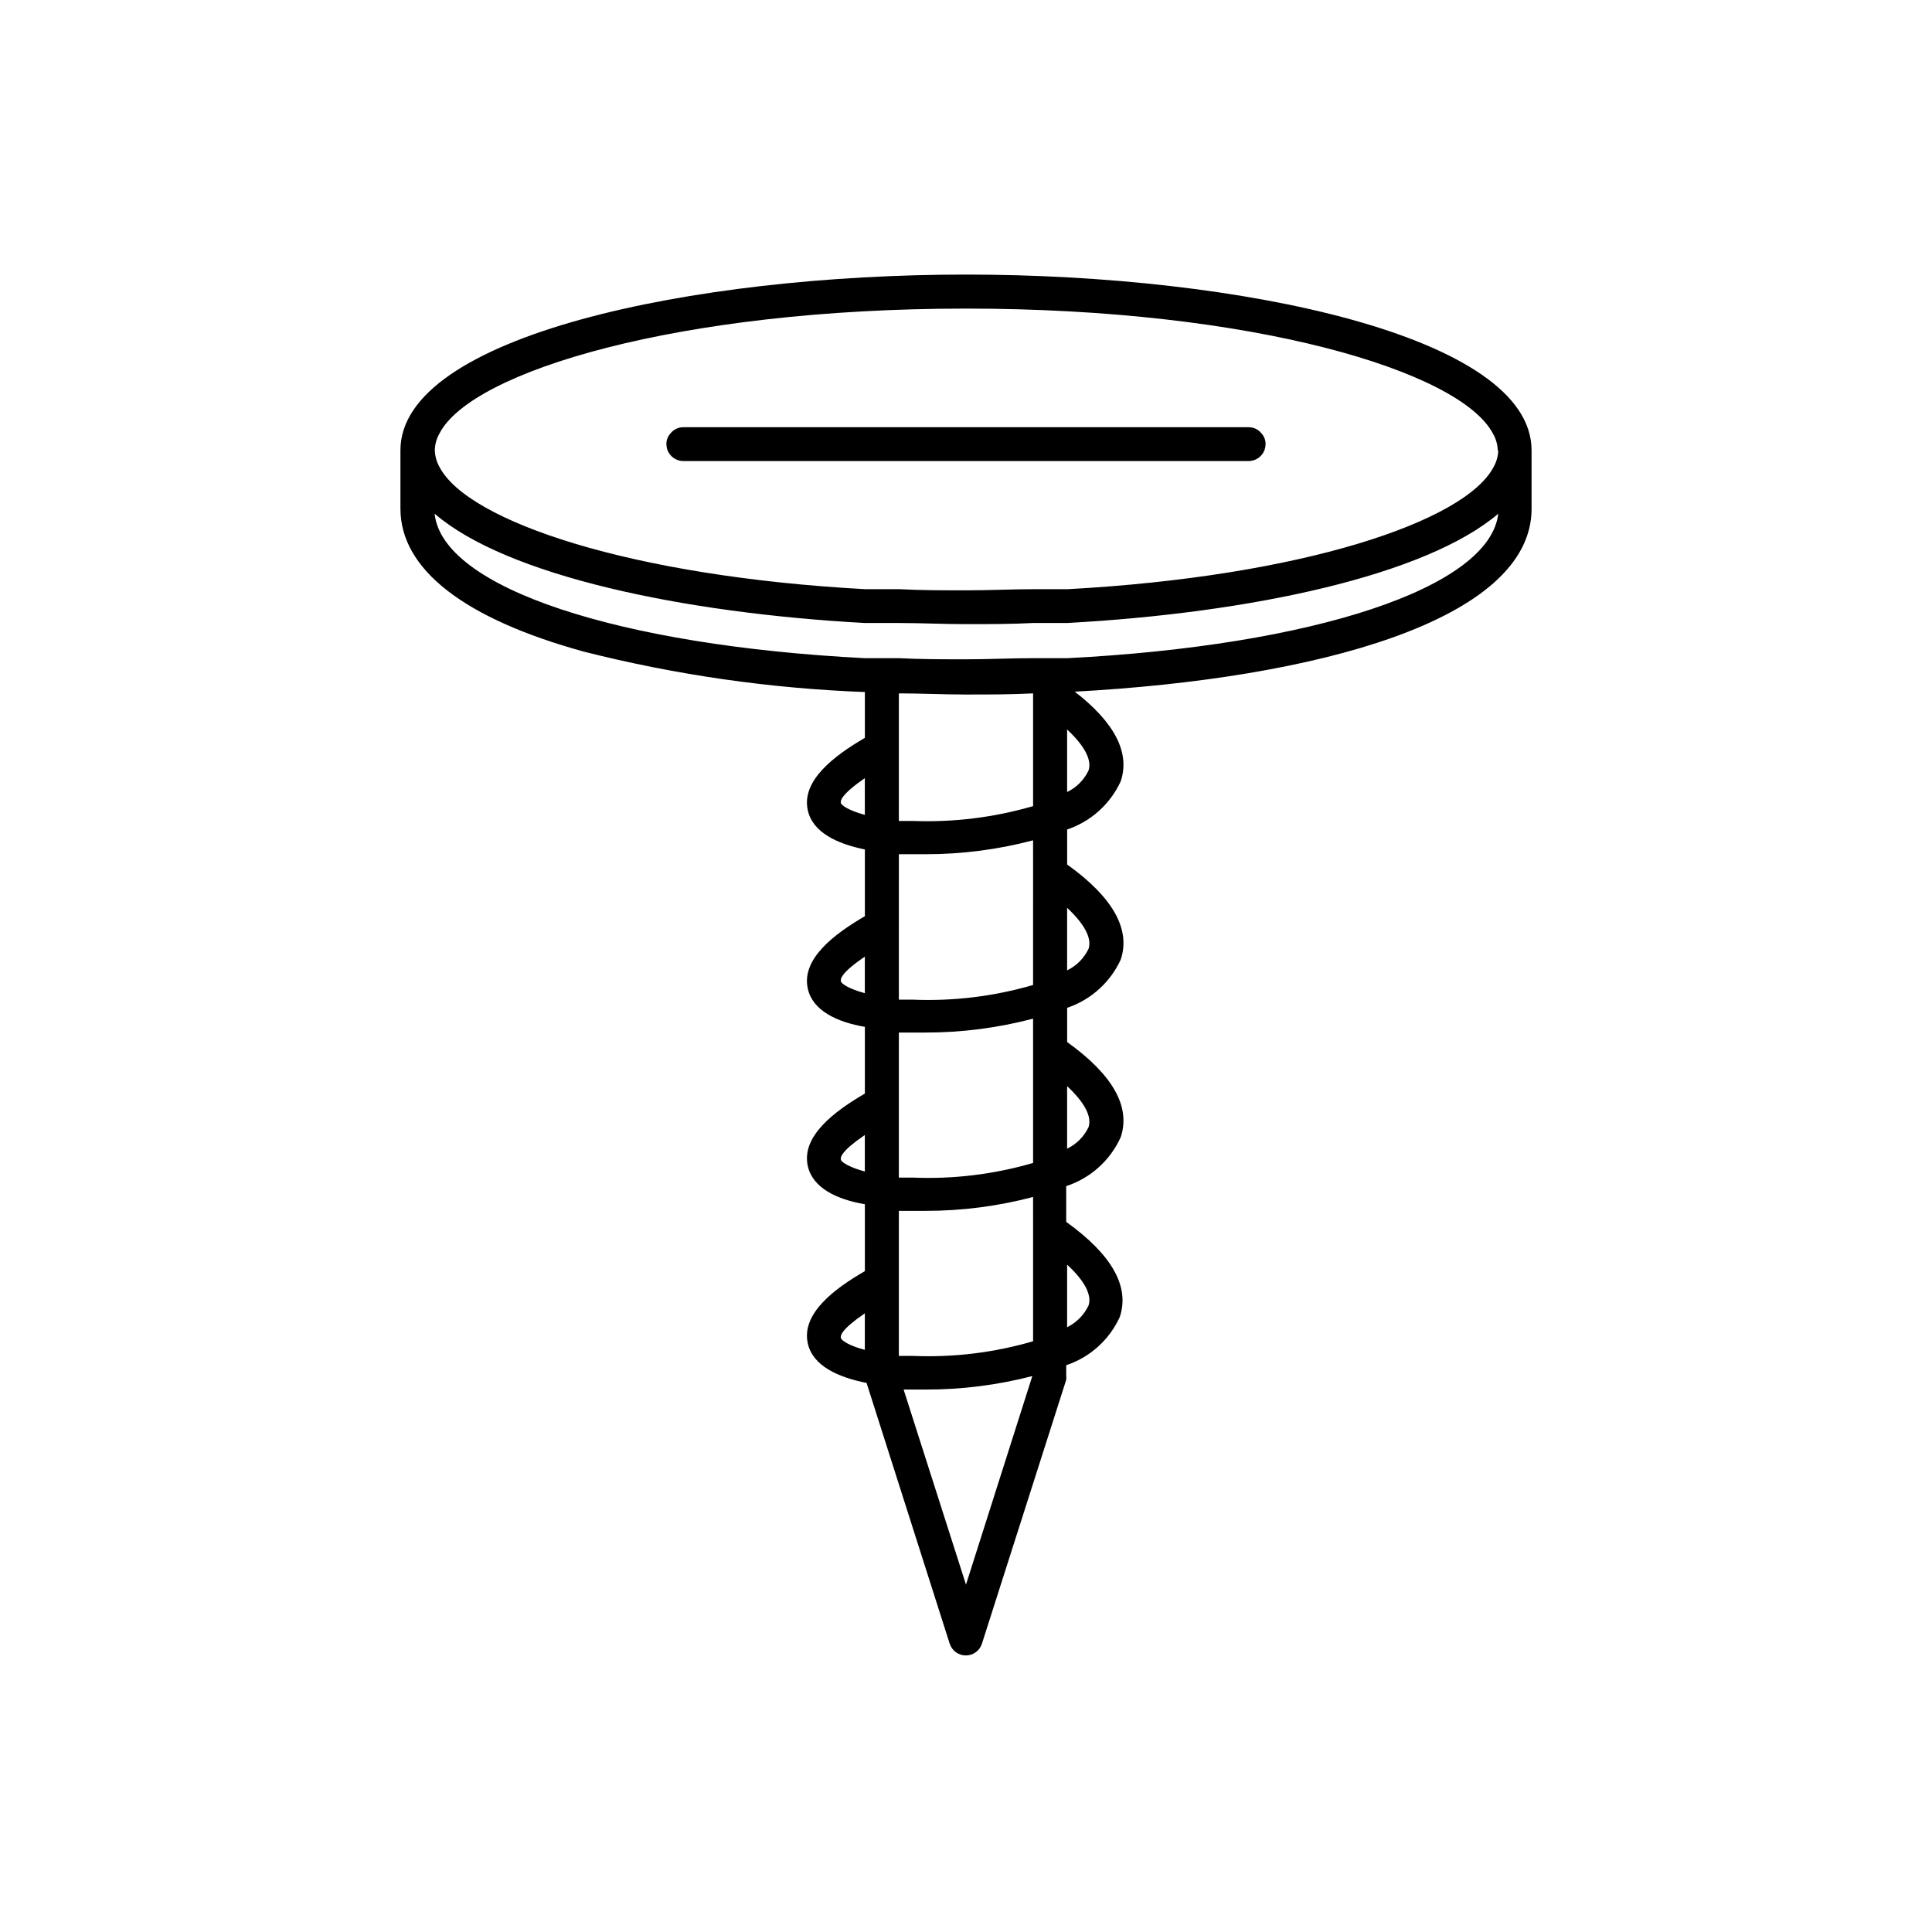 <?xml version="1.0" encoding="UTF-8"?>
<!-- Uploaded to: SVG Repo, www.svgrepo.com, Generator: SVG Repo Mixer Tools -->
<svg fill="#000000" width="800px" height="800px" version="1.1" viewBox="144 144 512 512" xmlns="http://www.w3.org/2000/svg">
 <g>
  <path d="m549.88 278.78v-15.465c0-30.23-77.234-46.551-149.88-46.551s-149.88 16.324-149.88 46.551v15.469c0 16.07 16.828 29.172 48.719 37.938l-0.004-0.004c24.348 6.156 49.27 9.734 74.363 10.68v12.145c-7.961 4.637-16.93 11.285-15.113 19.246 1.309 5.793 7.707 8.816 15.113 10.328v17.684c-7.961 4.637-16.93 11.285-15.113 19.246 1.309 5.793 7.707 8.816 15.113 10.078v17.684c-7.961 4.637-16.93 11.285-15.113 19.246 1.309 5.793 7.707 8.816 15.113 10.078v17.734c-7.961 4.586-16.93 11.234-15.113 19.195 1.359 5.945 8.012 8.918 15.566 10.43l22.016 69.074v-0.012c0.586 1.879 2.32 3.156 4.285 3.156 1.965 0 3.699-1.277 4.281-3.156l22.32-69.879v0.004c0.047-0.453 0.047-0.91 0-1.363v-2.519c6.309-2.106 11.453-6.742 14.207-12.797 2.672-8.062-2.117-16.523-14.207-25.191v-9.469c6.43-2.109 11.68-6.824 14.457-13 2.672-8.062-2.117-16.523-14.207-25.191v-9.066c6.301-2.121 11.441-6.754 14.207-12.797 2.672-8.062-2.117-16.523-14.207-25.191v-9.27c6.301-2.121 11.441-6.754 14.207-12.797 2.519-7.559-1.613-15.566-12.191-23.73 63.984-3.473 121.07-18.891 121.07-48.516zm-176.69 222.94c-4.281-1.109-6.195-2.519-6.348-3.125s0-2.215 6.348-6.551zm0-47.258c-4.281-1.16-6.195-2.519-6.348-3.125-0.152-0.605 0-2.215 6.348-6.551zm0-47.258c-4.281-1.16-6.195-2.519-6.348-3.125s0-2.266 6.348-6.551zm0-47.258c-4.281-1.16-6.195-2.519-6.348-3.125-0.152-0.605 0-2.215 6.348-6.602zm26.805 203.99-16.527-51.691h5.793c9.555 0.023 19.07-1.18 28.316-3.574zm17.785-94.062v29.574h-0.004c-10.348 3.019-21.117 4.332-31.891 3.879h-3.68l0.004-38.438h7.051c9.625 0.012 19.211-1.227 28.516-3.68zm0-47.258v29.574h-0.004c-10.348 3.023-21.117 4.332-31.891 3.883h-3.68l0.004-38.441h7.051c9.625 0.012 19.211-1.227 28.516-3.68zm0-47.258-0.004 29.676c-10.363 3.019-21.152 4.332-31.941 3.879h-3.629l0.004-38.539h7.051c9.625 0.012 19.211-1.227 28.516-3.68zm0-47.258v29.523l-0.004 0.004c-10.348 3.012-21.117 4.34-31.891 3.93h-3.68l0.004-33.805c5.844 0 11.789 0.301 17.785 0.301s11.891 0 17.785-0.301zm14.711 161.82v0.004c-1.176 2.527-3.188 4.574-5.695 5.793v-16.574c4.535 4.18 6.602 7.957 5.695 10.781zm0-47.258v0.004c-1.184 2.512-3.195 4.539-5.695 5.742v-16.574c4.535 4.231 6.602 8.012 5.695 10.832zm0-47.258v0.004c-1.184 2.512-3.195 4.539-5.695 5.742v-16.574c4.535 4.231 6.602 8.012 5.695 10.832zm0-47.258v0.004c-1.184 2.512-3.195 4.539-5.695 5.742v-16.574c4.535 4.231 6.602 8.012 5.695 10.832zm-5.691-29.727h-9.02c-5.793 0-11.738 0.301-17.785 0.301s-11.992 0-17.785-0.301h-9.02c-65.141-3.324-111.95-18.59-114.01-38.289 18.992 16.375 65.496 26.301 114.01 28.969h9.02c5.894 0 11.891 0.301 17.785 0.301s11.891 0 17.785-0.301h9.02c48.766-2.664 95.016-12.59 114.26-28.965-2.32 19.699-49.121 34.965-114.27 38.293zm114.26-55.109c-0.047 1.574-0.48 3.113-1.262 4.484-7.609 14.461-50.883 28.969-112.85 32.344h-9.02c-5.793 0-11.688 0.301-17.785 0.301-6.098 0-11.992 0-17.785-0.301h-9.02c-61.969-3.375-105.25-17.887-112.85-32.344-0.777-1.371-1.211-2.91-1.258-4.484 0.035-1.578 0.465-3.121 1.258-4.484 8.516-16.477 63.43-33.051 139.51-33.051 76.074 0 130.99 16.574 139.66 33.152 0.789 1.363 1.223 2.906 1.258 4.481z"/>
  <path d="m474.91 257.22h-149.83c-1.312-0.008-2.559 0.586-3.375 1.613-0.723 0.781-1.117 1.809-1.109 2.871 0.023 0.551 0.125 1.094 0.305 1.613 0.676 1.719 2.332 2.856 4.18 2.871h149.83c1.852-0.016 3.504-1.152 4.184-2.871 0.176-0.52 0.277-1.062 0.301-1.613 0.008-1.062-0.387-2.09-1.109-2.871-0.816-1.027-2.062-1.621-3.375-1.613z"/>
 </g>
</svg>